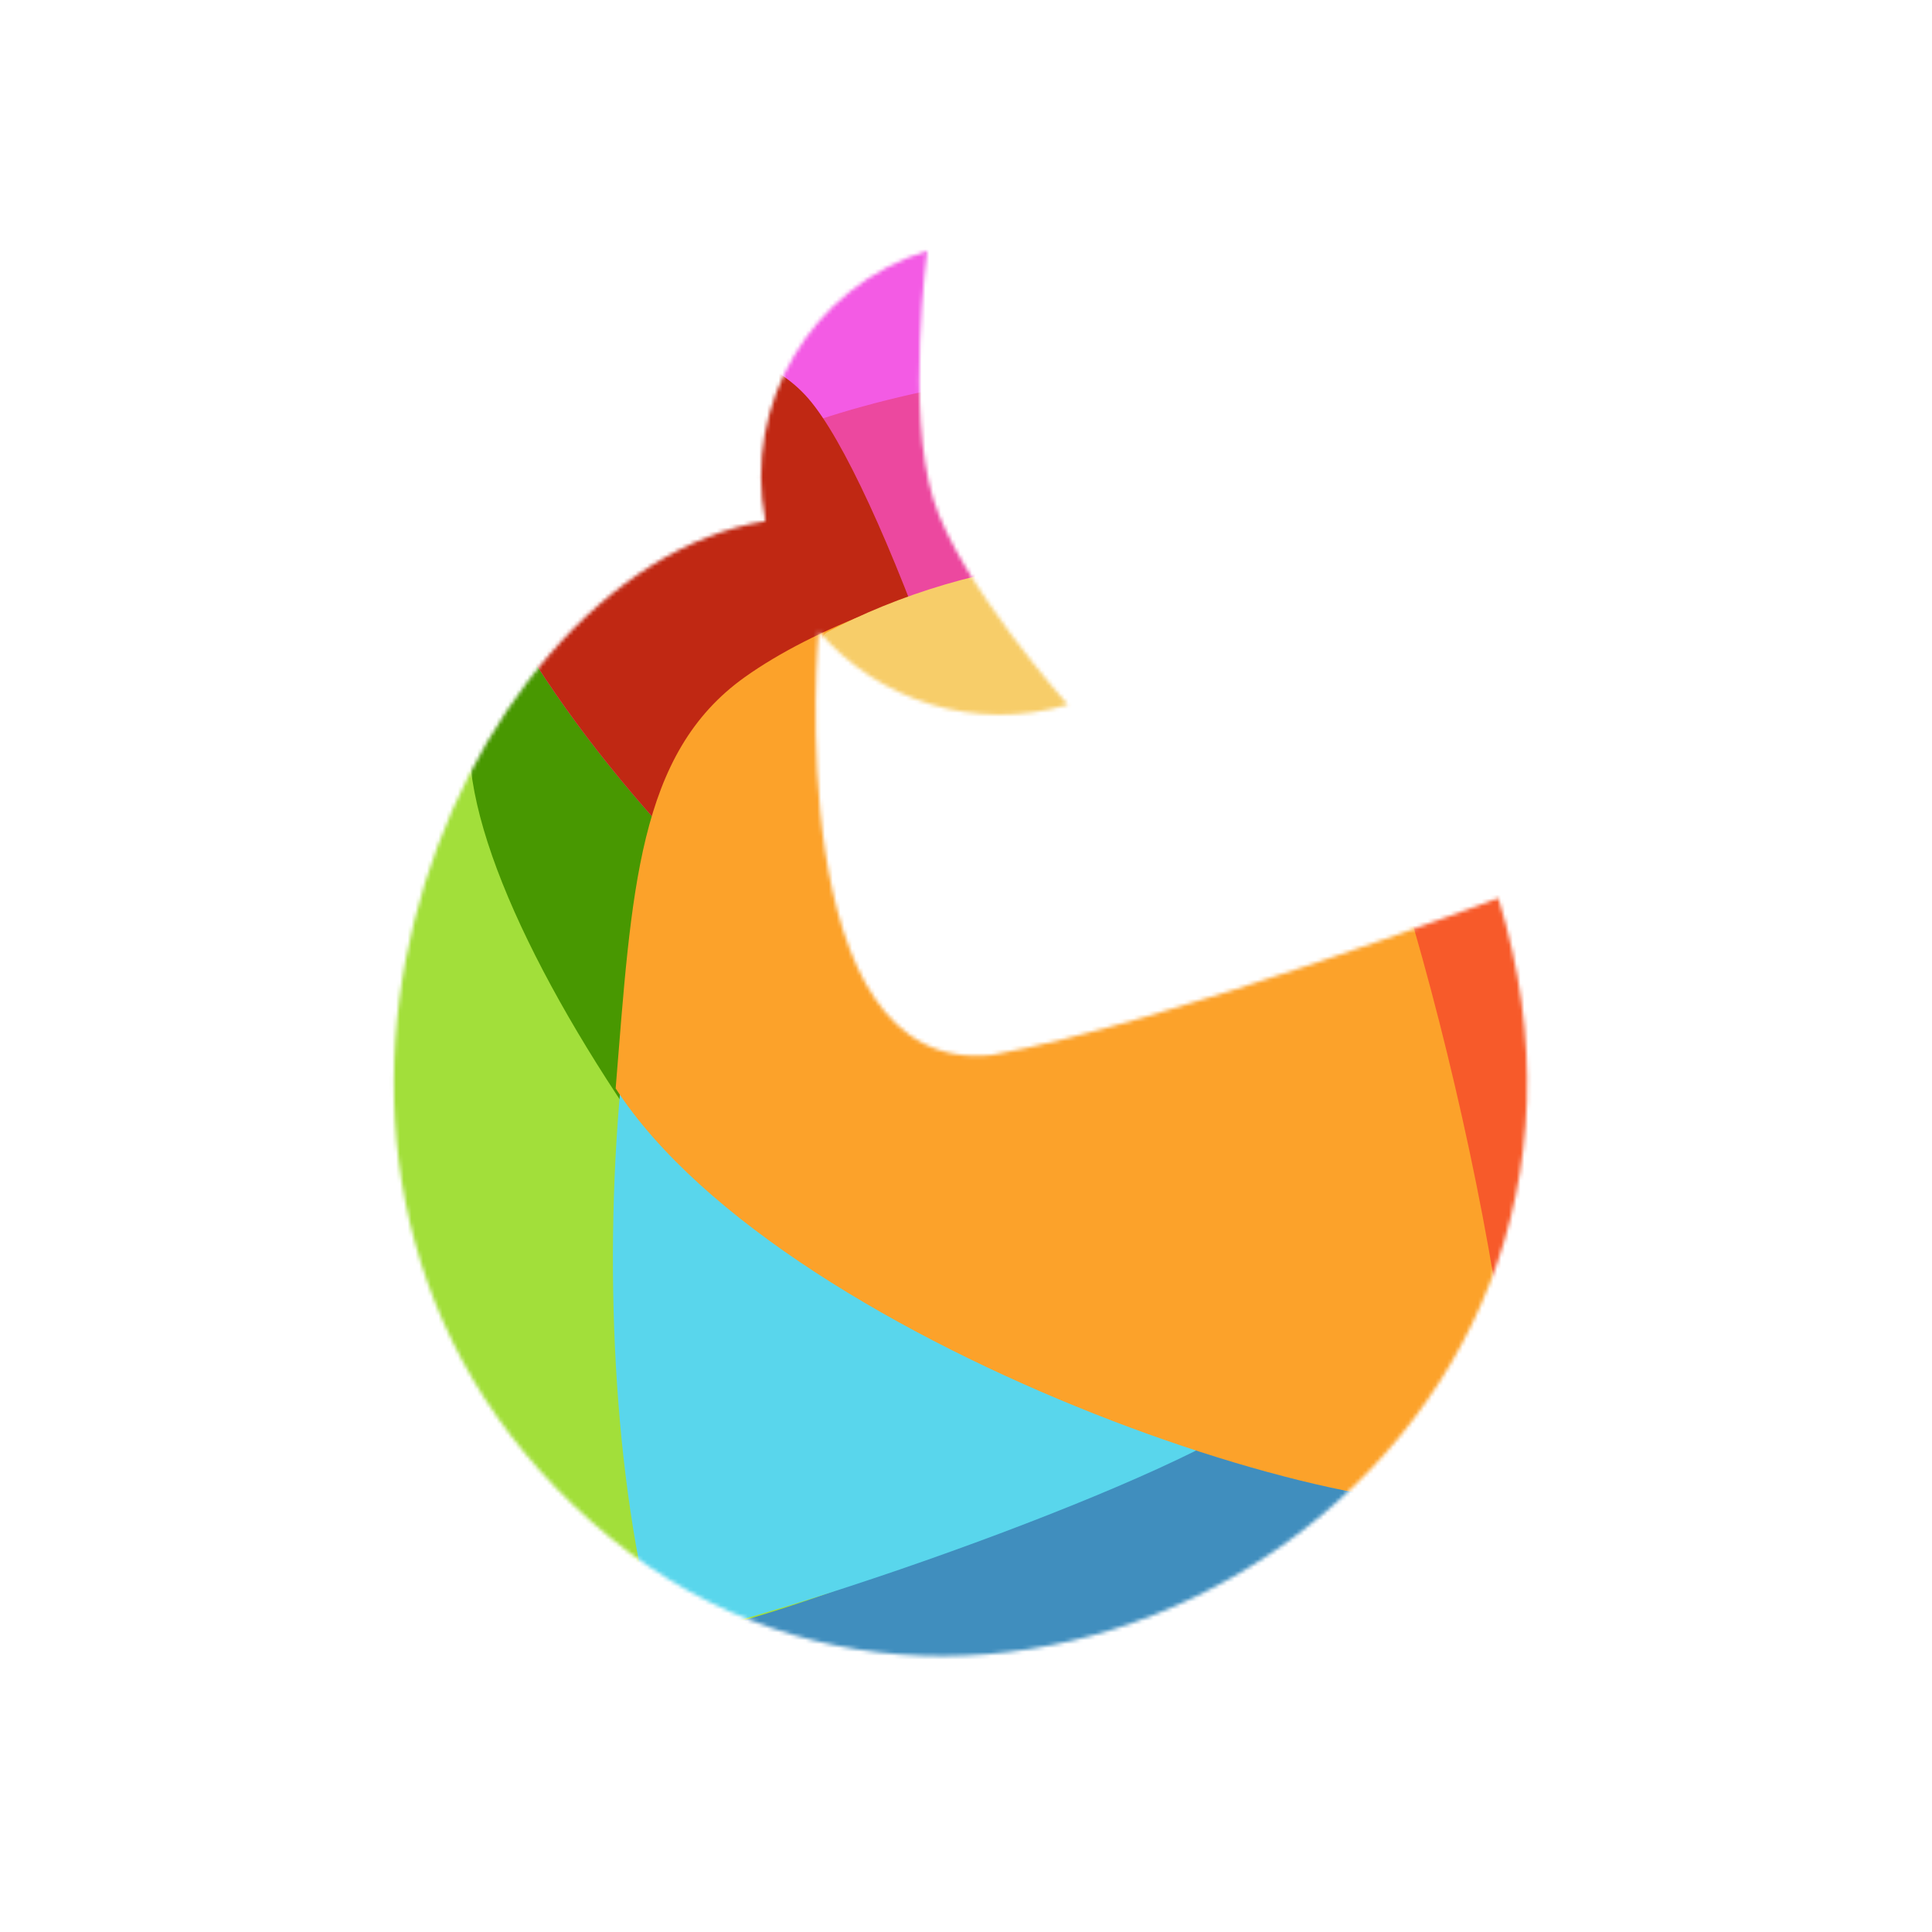 <?xml version="1.0" standalone="no"?><!-- Generator: Adobe Fireworks CS5, Export SVG Extension by Aaron Beall (http://fireworks.abeall.com) . Version: 0.6.1  --><!DOCTYPE svg PUBLIC "-//W3C//DTD SVG 1.1//EN" "http://www.w3.org/Graphics/SVG/1.1/DTD/svg11.dtd"><svg id="kraiom-square-Page%201" viewBox="0 0 500 500" style="background-color:#ffffff00" version="1.1"	xmlns="http://www.w3.org/2000/svg" xmlns:xlink="http://www.w3.org/1999/xlink" xml:space="preserve"	x="0px" y="0px" width="500px" height="500px">	<defs>	<mask id="mask1">		<path d="M 158 398 C 262 483 433 379 387.751 232.423 C 387.751 232.423 302.373 264.692 256.75 273.029 C 201.5 279 211.856 163.37 211.856 163.37 C 227.275 181.304 252.334 189.533 276.351 182.379 C 276.351 182.379 248.233 150.825 241.541 129.216 C 234.423 106.229 239.97 64.893 239.97 64.893 C 209.889 74.225 192.2 104.588 198.084 134.867 C 117 148 50.237 309.925 158 398 Z" fill="#ffffff"/>	</mask>	</defs>	<g mask="url(#mask1)">		<path d="M 385.265 439.252 C 370.97 461.138 258.094 495.295 209.833 483.639 C 142.541 467.385 142.863 203.93 194.921 176.034 C 230.601 156.915 309.399 129.508 335.377 163.205 C 361.339 196.881 412.337 397.807 385.265 439.252 Z" fill="#408ebe"/>		<path d="M 467.297 314.787 C 453.257 337.19 406.303 365.502 356.751 371.168 C 288.021 379.028 89.412 218.584 127.18 173.93 C 153.166 143.208 170.547 110.361 265.111 96.699 C 307.726 90.542 509.216 247.895 467.297 314.787 Z" fill="#f75a2a"/>		<path d="M 274.853 378.687 C 261.605 401.35 150.481 439.899 102.164 430.035 C 35.437 416.412 -11.298 158.993 70.606 124.874 C 107.704 109.419 181.327 71.001 209.208 103.148 C 237.191 135.414 300.03 335.616 274.853 378.687 Z" fill="#a2df3a"/>		<path d="M 213.024 108.263 C 162.497 124.686 147.46 149.953 127.18 173.93 C 98.306 208.068 185.011 337.085 258.202 392.644 C 266.481 387.713 272.378 382.921 274.853 378.687 C 298.938 337.484 242.466 152.469 213.024 108.263 Z" fill="#489801"/>		<path d="M 376.549 155.443 C 369.401 180.913 346.853 285.258 297.304 291.137 C 228.58 299.29 106.084 128.824 143.87 84.007 C 169.867 53.173 144.165 37.683 260.541 16.723 C 315.267 6.866 409.651 37.507 376.549 155.443 Z" fill="#f35be4"/>		<path d="M 134.479 165.056 C 170.354 225.55 250.937 296.638 297.304 291.137 C 339.512 286.129 363.414 209.987 372.896 171.507 C 329.899 128.373 284.444 93.906 265.111 96.699 C 179.591 109.054 157.195 137.086 134.479 165.056 Z" fill="#ec489f"/>		<path d="M 274.011 288.629 C 259.997 215.168 227.306 124.017 209.208 103.148 C 191.142 82.318 152.539 88.688 118.365 101.537 C 100.329 148.329 204.768 268.707 274.011 288.629 Z" fill="#c02813"/>		<path d="M 237.862 157.761 C 221.523 163.189 208.69 169.581 197.711 175.464 C 159.826 195.765 147.119 341.134 170.094 424.773 C 217.334 414.294 322.592 375.67 331.212 360.924 C 349.688 329.317 265.64 230.163 237.862 157.761 Z" fill="#59d6ec"/>		<path d="M 392.951 386.139 C 389.353 310.677 355.344 189.265 335.688 163.768 C 309.709 130.071 228.261 149.962 192.768 175.231 C 165 195 163.492 230.549 159.331 281.683 C 203.9 350.232 367.053 402.797 392.951 386.139 Z" fill="#fca22a"/>		<path d="M 352.693 200.592 C 344.307 174.671 343.258 175.17 336.456 166.347 C 310.476 132.649 249.664 144.551 213.982 163.671 C 204.279 168.871 258.761 243.751 292.93 239.666 C 321.034 236.305 339.673 234.894 352.693 200.592 Z" fill="#f7cd69"/>	</g></svg>